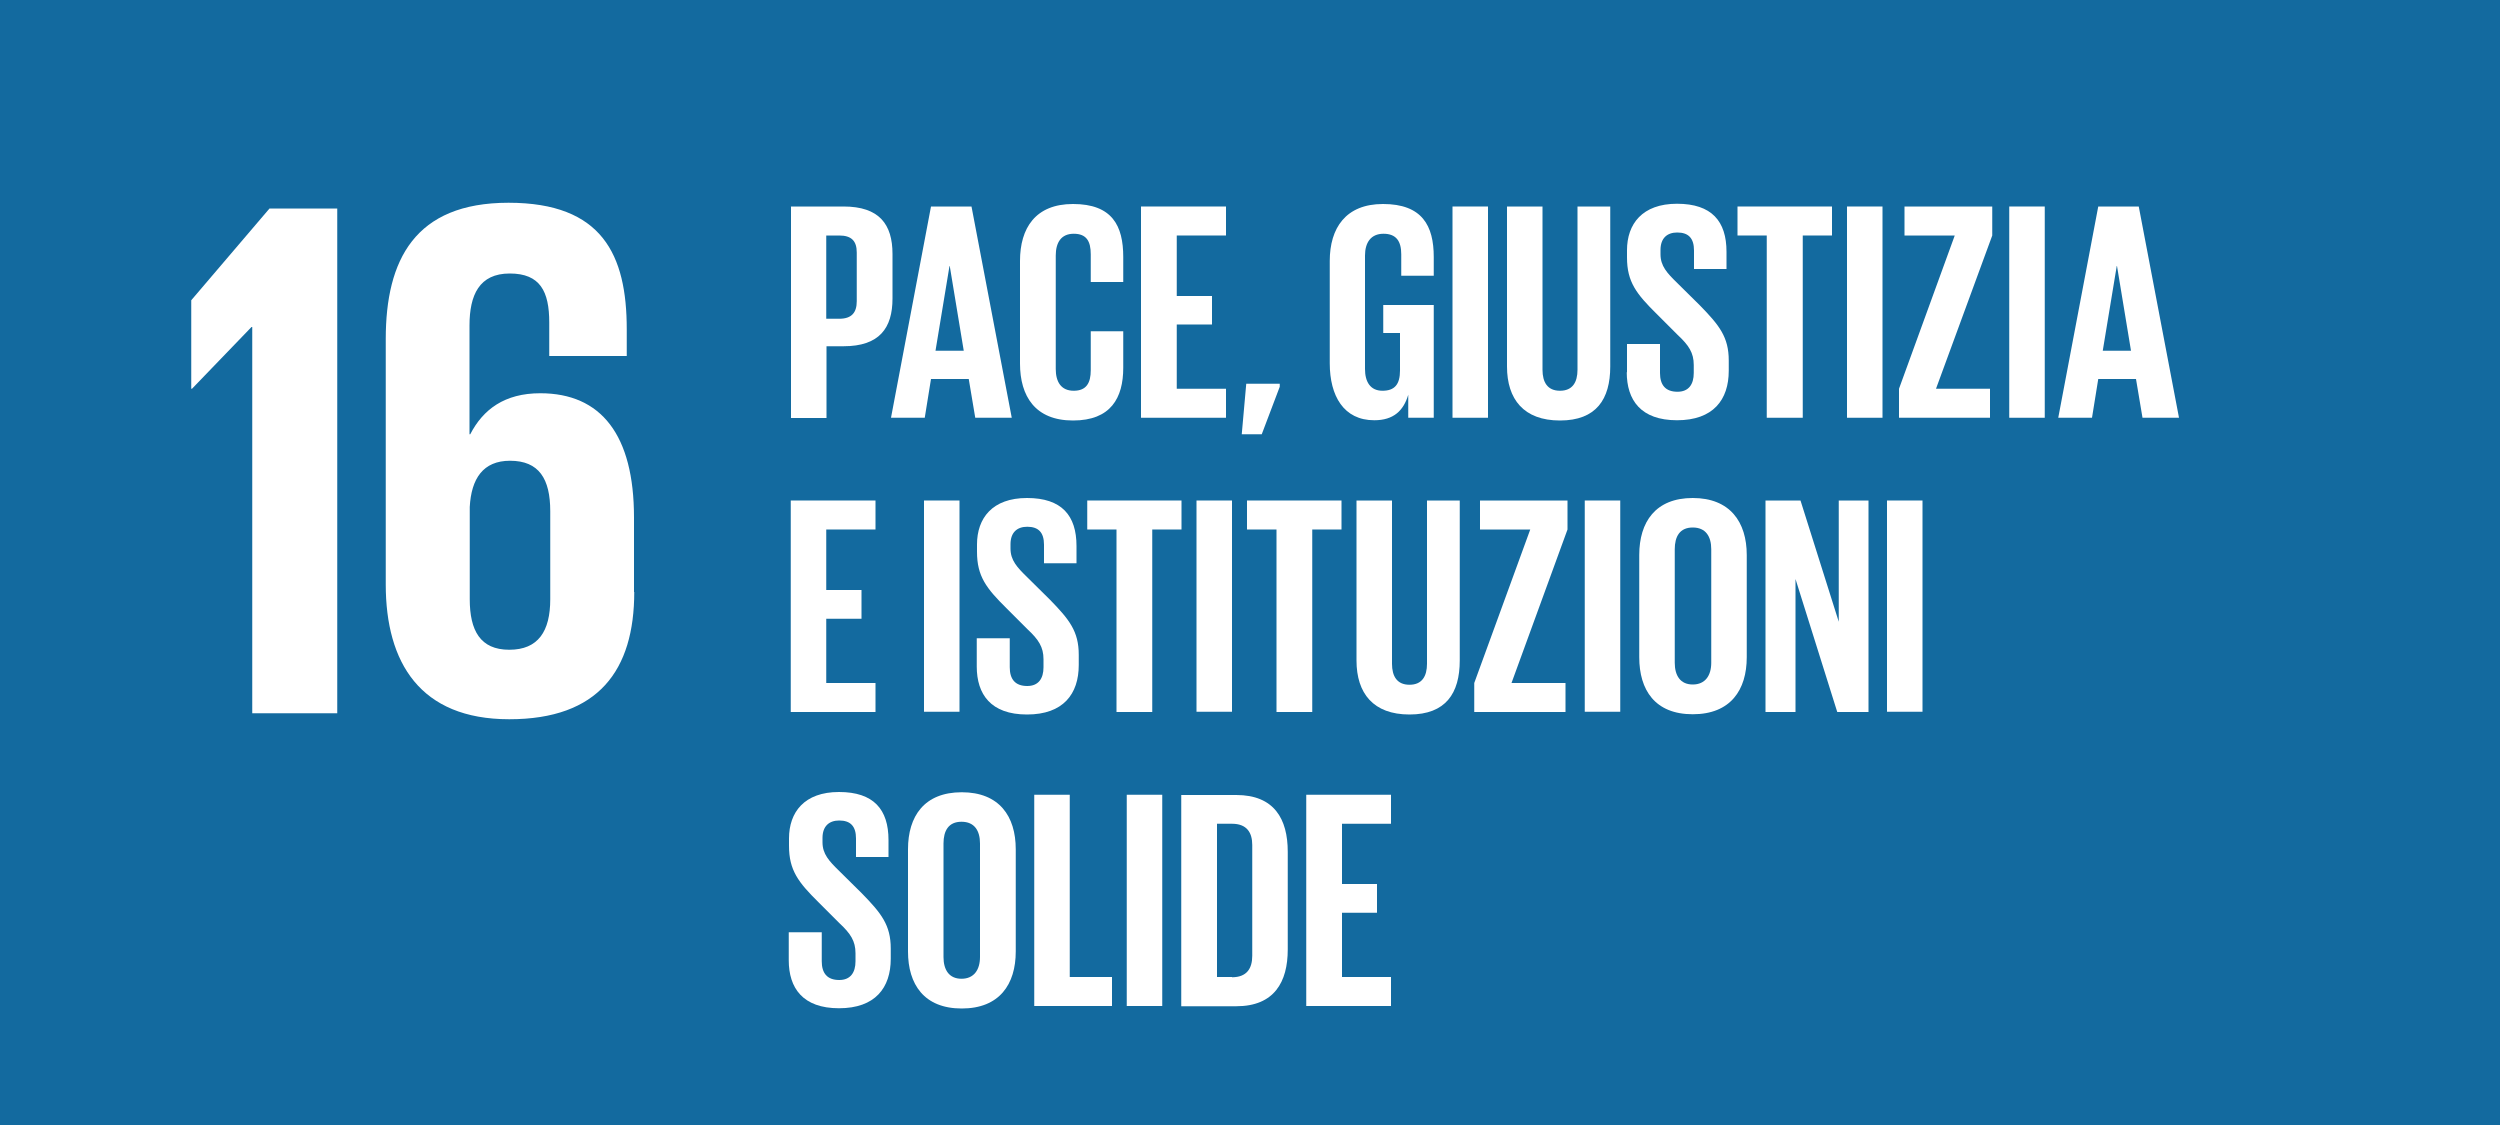 <?xml version="1.0" encoding="UTF-8"?><svg id="Livello_1" xmlns="http://www.w3.org/2000/svg" xmlns:xlink="http://www.w3.org/1999/xlink" viewBox="0 0 100 45"><defs><style>.cls-1{fill:#fff;}.cls-2{clip-path:url(#clippath-2);}.cls-3{isolation:isolate;}.cls-4{clip-path:url(#clippath-1);}.cls-5{clip-path:url(#clippath);}.cls-6{fill:none;}.cls-7{clip-path:url(#clippath-3);}.cls-8{fill:#136a9f;}</style><clipPath id="clippath"><rect class="cls-6" width="100" height="45"/></clipPath><clipPath id="clippath-1"><rect class="cls-6" width="100" height="45"/></clipPath><clipPath id="clippath-2"><rect class="cls-6" width="100" height="45.25"/></clipPath><clipPath id="clippath-3"><rect class="cls-6" width="100" height="45"/></clipPath></defs><g class="cls-5"><g class="cls-3"><g class="cls-4"><g class="cls-2"><g class="cls-3"><g class="cls-7"><rect class="cls-8" y="-.03" width="100.05" height="100.06"/></g></g></g><polygon class="cls-1" points="7.65 12.01 7.65 15.55 7.68 15.55 10.06 13.08 10.09 13.08 10.09 28.53 13.49 28.53 13.49 8.34 10.78 8.34 7.65 12.01"/><path class="cls-1" d="m25.36,23.68v-2.98c0-3.3-1.31-4.97-3.75-4.97-1.43,0-2.29.65-2.8,1.64h-.03v-4.35c0-1.22.39-2.08,1.61-2.08s1.58.72,1.58,1.96v1.34h3.1v-1.07c0-2.98-.98-5.06-4.73-5.06s-4.91,2.29-4.91,5.45v9.82c0,3.12,1.37,5.39,4.94,5.39s5-1.96,5-5.09m-3.36.29c0,1.28-.48,2.02-1.64,2.02s-1.58-.77-1.58-2.02v-3.69c.06-1.13.53-1.85,1.61-1.85,1.16,0,1.61.72,1.61,2.02v3.51h0Z"/><path class="cls-1" d="m67.46,44.18s-.95,1.26-.67,2.48c.28,1.23,1.67,1.96,1.67,1.96,0,0,.95-1.26.67-2.48-.28-1.23-1.67-1.96-1.67-1.96"/><path class="cls-1" d="m71.45,44.62c-.93.94-.8,2.6-.8,2.6,0,0,1.63.14,2.56-.8.93-.94.8-2.6.8-2.6,0,0-1.64-.14-2.56.8"/><path class="cls-1" d="m31.63,8.26h2.11c1.43,0,1.96.71,1.96,1.9v1.78c0,1.18-.52,1.91-1.96,1.91h-.68v2.87h-1.42v-8.45h0Zm1.42,1.16v3.33h.52c.49,0,.7-.24.7-.7v-1.95c0-.46-.21-.68-.7-.68h-.52Z"/><path class="cls-1" d="m35.64,16.71l1.6-8.45h1.62l1.61,8.45h-1.46l-.26-1.55h-1.51l-.25,1.55h-1.35Zm1.78-2.68h1.13l-.56-3.39h-.01l-.56,3.39Z"/><path class="cls-1" d="m40.8,14.53v-4.09c0-1.32.62-2.28,2.12-2.28,1.57,0,2.01.87,2.01,2.12v1h-1.3v-1.11c0-.52-.17-.82-.68-.82s-.72.36-.72.87v4.54c0,.51.21.87.72.87s.68-.32.68-.82v-1.56h1.3v1.46c0,1.21-.5,2.11-2.01,2.11s-2.12-.97-2.12-2.28h0Z"/><polygon class="cls-1" points="45.64 8.26 49.04 8.26 49.04 9.42 47.07 9.42 47.07 11.84 48.48 11.84 48.48 12.98 47.07 12.98 47.07 15.55 49.04 15.55 49.04 16.71 45.64 16.71 45.64 8.26"/><polygon class="cls-1" points="51.19 15.47 50.47 17.37 49.67 17.37 49.85 15.35 51.19 15.35 51.19 15.47"/><path class="cls-1" d="m55.33,12.2h2.02v4.51h-1.02v-.92c-.19.64-.59,1.02-1.36,1.02-1.22,0-1.78-.97-1.78-2.28v-4.09c0-1.32.64-2.28,2.13-2.28,1.57,0,2.03.87,2.03,2.12v.75h-1.3v-.86c0-.52-.2-.82-.71-.82s-.74.36-.74.87v4.54c0,.51.21.87.7.87s.7-.26.7-.81v-1.5h-.67v-1.12h0Z"/><rect class="cls-1" x="58.1" y="8.26" width="1.42" height="8.45"/><path class="cls-1" d="m64.41,8.26v6.4c0,1.31-.56,2.16-2.01,2.16s-2.12-.85-2.12-2.16v-6.4h1.42v6.53c0,.5.2.84.7.84s.7-.34.7-.84v-6.53h1.31Z"/><path class="cls-1" d="m65.08,14.89v-1.13h1.32v1.16c0,.47.21.75.7.75.45,0,.65-.3.65-.75v-.32c0-.49-.2-.79-.64-1.2l-.84-.84c-.81-.8-1.19-1.28-1.19-2.26v-.29c0-1.05.61-1.86,2-1.86s1.98.7,1.98,1.92v.69h-1.3v-.74c0-.49-.22-.72-.67-.72-.4,0-.67.22-.67.7v.17c0,.47.26.75.67,1.15l.91.9c.77.79,1.15,1.26,1.15,2.2v.41c0,1.16-.62,1.98-2.07,1.98s-2.01-.81-2.01-1.92h0Z"/><polygon class="cls-1" points="69.5 8.26 73.28 8.26 73.28 9.42 72.11 9.42 72.11 16.71 70.67 16.71 70.67 9.42 69.5 9.42 69.5 8.26"/><rect class="cls-1" x="73.88" y="8.26" width="1.42" height="8.45"/><polygon class="cls-1" points="77.44 15.55 79.6 15.55 79.6 16.71 75.96 16.71 75.96 15.55 78.19 9.42 76.18 9.42 76.18 8.26 79.69 8.26 79.69 9.42 77.44 15.55"/><rect class="cls-1" x="80.37" y="8.26" width="1.42" height="8.45"/><path class="cls-1" d="m82.33,16.71l1.6-8.45h1.62l1.61,8.45h-1.46l-.26-1.55h-1.51l-.25,1.55h-1.35Zm1.78-2.68h1.13l-.56-3.39h-.01l-.56,3.39h0Z"/><polygon class="cls-1" points="31.63 20.02 35.02 20.02 35.02 21.18 33.05 21.18 33.05 23.6 34.46 23.6 34.46 24.75 33.05 24.75 33.05 27.32 35.02 27.32 35.02 28.48 31.63 28.48 31.63 20.02"/><rect class="cls-1" x="36.96" y="20.02" width="1.42" height="8.45"/><path class="cls-1" d="m39.07,26.66v-1.13h1.32v1.16c0,.47.21.75.7.75.45,0,.65-.3.65-.75v-.32c0-.49-.2-.79-.64-1.2l-.84-.84c-.81-.8-1.18-1.28-1.18-2.26v-.29c0-1.05.61-1.86,2-1.86s1.98.7,1.98,1.92v.69h-1.3v-.74c0-.49-.22-.72-.67-.72-.4,0-.67.22-.67.7v.17c0,.47.26.75.67,1.15l.91.9c.77.79,1.15,1.26,1.15,2.2v.41c0,1.16-.62,1.98-2.07,1.98s-2.01-.81-2.01-1.92h0Z"/><polygon class="cls-1" points="43.49 20.02 47.26 20.02 47.26 21.18 46.09 21.18 46.09 28.48 44.66 28.48 44.66 21.18 43.49 21.18 43.49 20.02"/><rect class="cls-1" x="47.86" y="20.02" width="1.42" height="8.45"/><polygon class="cls-1" points="49.88 20.02 53.66 20.02 53.66 21.18 52.49 21.18 52.49 28.48 51.06 28.48 51.06 21.18 49.88 21.18 49.88 20.02"/><path class="cls-1" d="m58.39,20.02v6.4c0,1.31-.56,2.16-2.01,2.16s-2.12-.85-2.12-2.16v-6.4h1.42v6.53c0,.5.2.84.7.84s.7-.34.7-.84v-6.53h1.31Z"/><polygon class="cls-1" points="60.46 27.32 62.62 27.32 62.62 28.48 58.97 28.48 58.97 27.32 61.21 21.18 59.2 21.18 59.2 20.02 62.7 20.02 62.7 21.18 60.46 27.32"/><rect class="cls-1" x="63.39" y="20.02" width="1.42" height="8.45"/><path class="cls-1" d="m65.57,26.29v-4.09c0-1.32.65-2.28,2.14-2.28s2.16.96,2.16,2.28v4.09c0,1.31-.65,2.28-2.16,2.28s-2.14-.97-2.14-2.28Zm2.88.22v-4.54c0-.51-.22-.87-.74-.87s-.72.36-.72.87v4.54c0,.51.22.87.72.87s.74-.36.74-.87Z"/><polygon class="cls-1" points="71.82 23.16 71.82 28.48 70.62 28.48 70.62 20.02 72.02 20.02 73.55 24.87 73.55 20.02 74.74 20.02 74.74 28.48 73.49 28.48 71.82 23.16"/><rect class="cls-1" x="75.48" y="20.02" width="1.42" height="8.45"/><path class="cls-1" d="m31.55,38.42v-1.13h1.32v1.16c0,.47.21.75.7.75.45,0,.65-.3.65-.75v-.32c0-.49-.2-.79-.64-1.2l-.84-.84c-.81-.8-1.18-1.28-1.18-2.26v-.29c0-1.05.61-1.86,2-1.86s1.98.7,1.98,1.92v.68h-1.3v-.74c0-.49-.22-.72-.67-.72-.4,0-.67.22-.67.7v.17c0,.47.26.75.67,1.15l.91.9c.77.79,1.15,1.26,1.15,2.2v.41c0,1.16-.62,1.98-2.07,1.98s-2.01-.81-2.01-1.92h0Z"/><path class="cls-1" d="m36.32,38.06v-4.09c0-1.32.65-2.28,2.15-2.28s2.16.96,2.16,2.28v4.09c0,1.31-.65,2.28-2.16,2.28s-2.15-.97-2.15-2.28Zm2.88.22v-4.54c0-.51-.22-.87-.74-.87s-.72.36-.72.87v4.54c0,.51.22.87.72.87s.74-.36.74-.87Z"/><polygon class="cls-1" points="41.37 31.79 42.79 31.79 42.79 39.08 44.48 39.08 44.48 40.24 41.37 40.24 41.37 31.79"/><rect class="cls-1" x="45.07" y="31.79" width="1.42" height="8.45"/><path class="cls-1" d="m51.51,34.06v3.92c0,1.3-.54,2.27-2.06,2.27h-2.2v-8.45h2.2c1.52,0,2.06.96,2.06,2.27h0Zm-2.23,5.03c.59,0,.81-.35.81-.86v-4.43c0-.5-.22-.85-.81-.85h-.6v6.13h.6Z"/><polygon class="cls-1" points="52.25 31.79 55.64 31.79 55.64 32.95 53.68 32.95 53.68 35.36 55.08 35.36 55.08 36.51 53.68 36.51 53.68 39.08 55.64 39.08 55.64 40.24 52.25 40.24 52.25 31.79"/></g></g></g><rect class="cls-8" x=".13" y="42.04" width="99.32" height="3.06"/></svg>